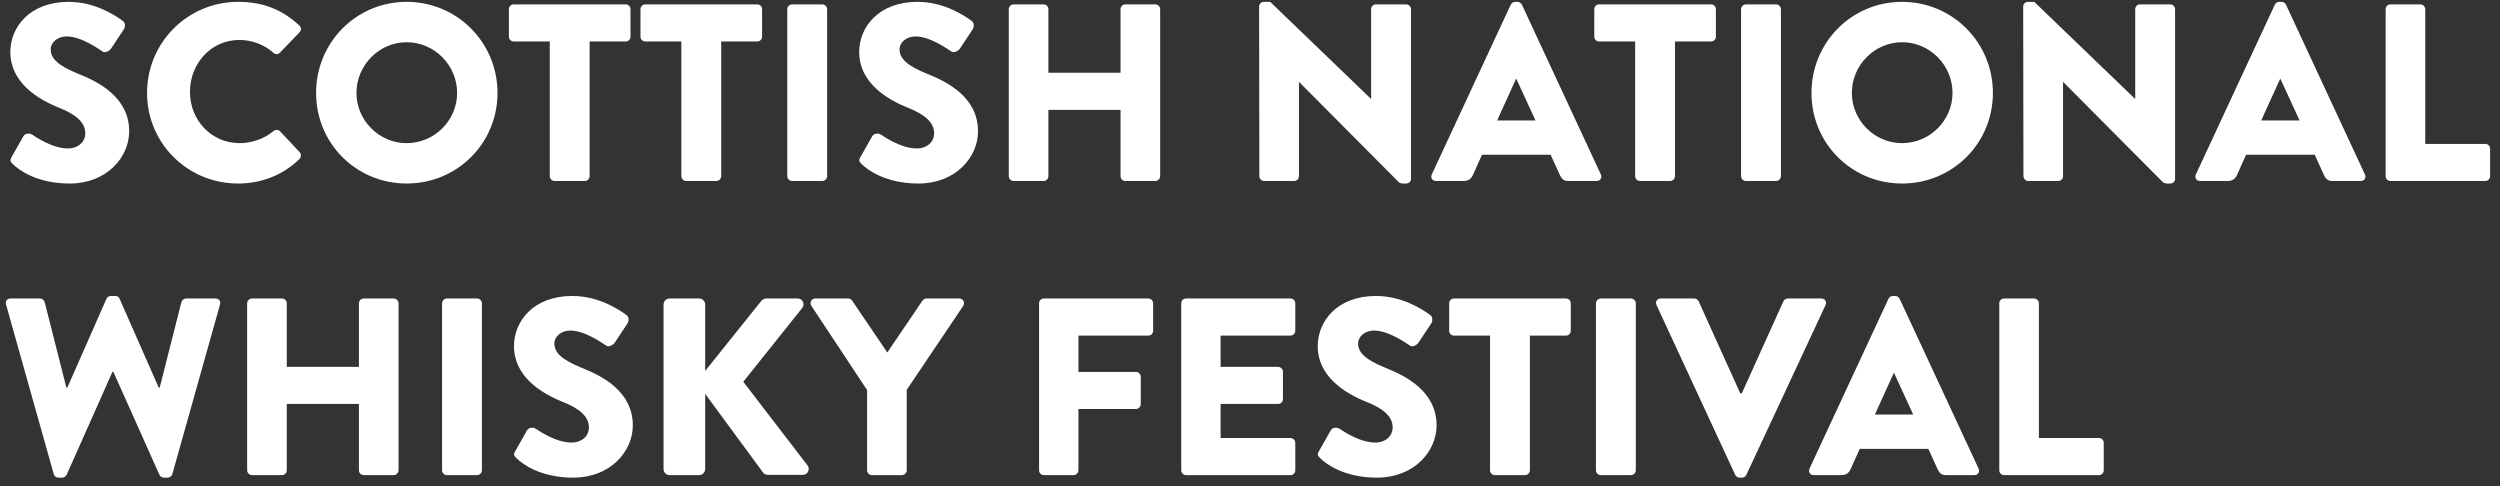 <svg width="221" height="43" viewBox="0 0 221 43" fill="none" xmlns="http://www.w3.org/2000/svg">
<rect x="0" y="0" width="221" height="43" fill="#333333" stroke="none"/>
<path d="M1.138 14.506C0.914 14.283 0.848 14.193 1.026 13.881L2.074 12.03C2.253 11.74 2.677 11.784 2.833 11.896C2.922 11.941 4.528 13.123 6 13.123C6.892 13.123 7.539 12.565 7.539 11.784C7.539 10.848 6.758 10.134 5.242 9.532C3.323 8.773 0.914 7.279 0.914 4.602C0.914 2.394 2.632 0.164 6.067 0.164C8.386 0.164 10.171 1.346 10.84 1.837C11.108 1.993 11.063 2.394 10.974 2.55L9.836 4.268C9.68 4.513 9.279 4.714 9.078 4.558C8.877 4.446 7.249 3.22 5.888 3.22C5.085 3.22 4.483 3.755 4.483 4.357C4.483 5.182 5.152 5.807 6.914 6.521C8.654 7.212 11.42 8.573 11.42 11.606C11.42 13.903 9.435 16.223 6.156 16.223C3.256 16.223 1.651 15.019 1.138 14.506ZM13 8.216C13 3.755 16.591 0.164 21.052 0.164C23.282 0.164 24.933 0.855 26.45 2.238C26.65 2.417 26.65 2.684 26.472 2.863L24.732 4.669C24.576 4.826 24.331 4.826 24.175 4.669C23.349 3.933 22.256 3.532 21.163 3.532C18.643 3.532 16.792 5.628 16.792 8.127C16.792 10.602 18.665 12.654 21.186 12.654C22.234 12.654 23.372 12.275 24.175 11.584C24.331 11.45 24.621 11.45 24.755 11.606L26.494 13.457C26.65 13.613 26.628 13.903 26.472 14.059C24.955 15.532 23.037 16.223 21.052 16.223C16.591 16.223 13 12.677 13 8.216ZM27.942 8.216C27.942 3.755 31.489 0.164 35.95 0.164C40.41 0.164 43.979 3.755 43.979 8.216C43.979 12.677 40.41 16.223 35.95 16.223C31.489 16.223 27.942 12.677 27.942 8.216ZM31.511 8.216C31.511 10.647 33.518 12.654 35.95 12.654C38.403 12.654 40.41 10.647 40.41 8.216C40.41 5.762 38.403 3.733 35.95 3.733C33.518 3.733 31.511 5.762 31.511 8.216ZM48.6 15.576V3.666H45.41C45.165 3.666 44.986 3.465 44.986 3.242V0.811C44.986 0.588 45.165 0.387 45.41 0.387H55.313C55.559 0.387 55.737 0.588 55.737 0.811V3.242C55.737 3.465 55.559 3.666 55.313 3.666H52.124V15.576C52.124 15.799 51.923 16 51.7 16H49.023C48.8 16 48.6 15.799 48.6 15.576ZM60.231 15.576V3.666H57.041C56.796 3.666 56.618 3.465 56.618 3.242V0.811C56.618 0.588 56.796 0.387 57.041 0.387H66.945C67.19 0.387 67.368 0.588 67.368 0.811V3.242C67.368 3.465 67.19 3.666 66.945 3.666H63.755V15.576C63.755 15.799 63.554 16 63.331 16H60.655C60.432 16 60.231 15.799 60.231 15.576ZM69.594 15.576V0.811C69.594 0.588 69.794 0.387 70.017 0.387H72.694C72.917 0.387 73.118 0.588 73.118 0.811V15.576C73.118 15.799 72.917 16 72.694 16H70.017C69.794 16 69.594 15.799 69.594 15.576ZM76.175 14.506C75.952 14.283 75.885 14.193 76.064 13.881L77.112 12.03C77.29 11.74 77.714 11.784 77.87 11.896C77.959 11.941 79.565 13.123 81.037 13.123C81.93 13.123 82.576 12.565 82.576 11.784C82.576 10.848 81.796 10.134 80.279 9.532C78.361 8.773 75.952 7.279 75.952 4.602C75.952 2.394 77.669 0.164 81.104 0.164C83.424 0.164 85.208 1.346 85.877 1.837C86.145 1.993 86.1 2.394 86.011 2.55L84.874 4.268C84.718 4.513 84.316 4.714 84.115 4.558C83.915 4.446 82.287 3.22 80.926 3.22C80.123 3.22 79.521 3.755 79.521 4.357C79.521 5.182 80.19 5.807 81.952 6.521C83.692 7.212 86.457 8.573 86.457 11.606C86.457 13.903 84.472 16.223 81.194 16.223C78.294 16.223 76.688 15.019 76.175 14.506ZM89.175 15.576V0.811C89.175 0.588 89.376 0.387 89.599 0.387H92.253C92.499 0.387 92.677 0.588 92.677 0.811V6.431H99.056V0.811C99.056 0.588 99.234 0.387 99.48 0.387H102.134C102.357 0.387 102.558 0.588 102.558 0.811V15.576C102.558 15.799 102.357 16 102.134 16H99.48C99.234 16 99.056 15.799 99.056 15.576V9.71H92.677V15.576C92.677 15.799 92.499 16 92.253 16H89.599C89.376 16 89.175 15.799 89.175 15.576ZM111.327 15.576L111.305 0.565C111.305 0.342 111.506 0.164 111.729 0.164H112.286L121.186 8.729H121.208V0.811C121.208 0.588 121.386 0.387 121.632 0.387H124.308C124.531 0.387 124.732 0.588 124.732 0.811V15.822C124.732 16.045 124.531 16.223 124.308 16.223H123.951C123.884 16.223 123.706 16.156 123.661 16.111L114.851 7.257H114.829V15.576C114.829 15.799 114.65 16 114.405 16H111.751C111.528 16 111.327 15.799 111.327 15.576ZM126.95 16C126.615 16 126.437 15.71 126.571 15.42L133.552 0.409C133.619 0.275 133.775 0.164 133.931 0.164H134.154C134.31 0.164 134.466 0.275 134.533 0.409L141.515 15.42C141.648 15.71 141.47 16 141.135 16H138.66C138.258 16 138.08 15.866 137.879 15.442L137.076 13.68H131.009L130.206 15.465C130.095 15.732 129.849 16 129.403 16H126.95ZM132.348 10.647H135.738L134.043 6.967H134.02L132.348 10.647ZM144.548 15.576V3.666H141.358C141.113 3.666 140.934 3.465 140.934 3.242V0.811C140.934 0.588 141.113 0.387 141.358 0.387H151.261C151.506 0.387 151.685 0.588 151.685 0.811V3.242C151.685 3.465 151.506 3.666 151.261 3.666H148.072V15.576C148.072 15.799 147.871 16 147.648 16H144.971C144.748 16 144.548 15.799 144.548 15.576ZM153.91 15.576V0.811C153.91 0.588 154.111 0.387 154.334 0.387H157.01C157.233 0.387 157.434 0.588 157.434 0.811V15.576C157.434 15.799 157.233 16 157.01 16H154.334C154.111 16 153.91 15.799 153.91 15.576ZM160.135 8.216C160.135 3.755 163.681 0.164 168.142 0.164C172.603 0.164 176.172 3.755 176.172 8.216C176.172 12.677 172.603 16.223 168.142 16.223C163.681 16.223 160.135 12.677 160.135 8.216ZM163.703 8.216C163.703 10.647 165.711 12.654 168.142 12.654C170.596 12.654 172.603 10.647 172.603 8.216C172.603 5.762 170.596 3.733 168.142 3.733C165.711 3.733 163.703 5.762 163.703 8.216ZM178.872 15.576L178.85 0.565C178.85 0.342 179.05 0.164 179.273 0.164H179.831L188.73 8.729H188.753V0.811C188.753 0.588 188.931 0.387 189.176 0.387H191.853C192.076 0.387 192.277 0.588 192.277 0.811V15.822C192.277 16.045 192.076 16.223 191.853 16.223H191.496C191.429 16.223 191.251 16.156 191.206 16.111L182.396 7.257H182.374V15.576C182.374 15.799 182.195 16 181.95 16H179.296C179.073 16 178.872 15.799 178.872 15.576ZM194.495 16C194.16 16 193.982 15.71 194.115 15.42L201.097 0.409C201.164 0.275 201.32 0.164 201.476 0.164H201.699C201.855 0.164 202.011 0.275 202.078 0.409L209.059 15.42C209.193 15.71 209.015 16 208.68 16H206.204C205.803 16 205.624 15.866 205.424 15.442L204.621 13.68H198.554L197.751 15.465C197.64 15.732 197.394 16 196.948 16H194.495ZM199.892 10.647H203.283L201.587 6.967H201.565L199.892 10.647ZM210.891 15.576V0.811C210.891 0.588 211.069 0.387 211.315 0.387H213.969C214.192 0.387 214.393 0.588 214.393 0.811V12.721H219.701C219.946 12.721 220.125 12.922 220.125 13.145V15.576C220.125 15.799 219.946 16 219.701 16H211.315C211.069 16 210.891 15.799 210.891 15.576ZM4.751 41.911L0.535 26.922C0.446 26.61 0.625 26.387 0.937 26.387H3.546C3.725 26.387 3.903 26.543 3.948 26.699L5.866 34.26H5.955L9.412 26.409C9.479 26.275 9.613 26.164 9.792 26.164H10.193C10.394 26.164 10.528 26.275 10.572 26.409L14.029 34.26H14.119L16.037 26.699C16.081 26.543 16.26 26.387 16.438 26.387H19.048C19.36 26.387 19.539 26.61 19.449 26.922L15.234 41.911C15.189 42.089 15.011 42.223 14.832 42.223H14.476C14.319 42.223 14.163 42.111 14.096 41.978L10.015 32.855H9.948L5.888 41.978C5.821 42.111 5.665 42.223 5.509 42.223H5.152C4.974 42.223 4.795 42.089 4.751 41.911ZM21.848 41.576V26.811C21.848 26.588 22.049 26.387 22.272 26.387H24.926C25.172 26.387 25.35 26.588 25.35 26.811V32.431H31.729V26.811C31.729 26.588 31.908 26.387 32.153 26.387H34.807C35.03 26.387 35.231 26.588 35.231 26.811V41.576C35.231 41.799 35.03 42 34.807 42H32.153C31.908 42 31.729 41.799 31.729 41.576V35.71H25.35V41.576C25.35 41.799 25.172 42 24.926 42H22.272C22.049 42 21.848 41.799 21.848 41.576ZM39.078 41.576V26.811C39.078 26.588 39.278 26.387 39.501 26.387H42.178C42.401 26.387 42.602 26.588 42.602 26.811V41.576C42.602 41.799 42.401 42 42.178 42H39.501C39.278 42 39.078 41.799 39.078 41.576ZM45.659 40.506C45.436 40.283 45.369 40.193 45.548 39.881L46.596 38.03C46.774 37.74 47.198 37.785 47.354 37.896C47.443 37.941 49.049 39.123 50.521 39.123C51.414 39.123 52.06 38.565 52.06 37.785C52.06 36.848 51.28 36.134 49.763 35.532C47.845 34.773 45.436 33.279 45.436 30.602C45.436 28.394 47.154 26.164 50.588 26.164C52.908 26.164 54.692 27.346 55.361 27.837C55.629 27.993 55.584 28.394 55.495 28.55L54.358 30.268C54.202 30.513 53.8 30.714 53.599 30.558C53.399 30.446 51.77 29.22 50.41 29.22C49.607 29.22 49.005 29.755 49.005 30.357C49.005 31.182 49.674 31.807 51.436 32.521C53.176 33.212 55.941 34.573 55.941 37.606C55.941 39.903 53.956 42.223 50.678 42.223C47.778 42.223 46.172 41.019 45.659 40.506ZM58.659 41.465V26.922C58.659 26.632 58.882 26.387 59.194 26.387H61.804C62.094 26.387 62.339 26.632 62.339 26.922V32.788L67.291 26.61C67.38 26.498 67.581 26.387 67.715 26.387H70.525C70.949 26.387 71.172 26.878 70.927 27.212L65.707 33.747L71.395 41.152C71.64 41.487 71.395 41.978 70.971 41.978H67.893C67.737 41.978 67.536 41.889 67.492 41.822L62.339 34.818V41.465C62.339 41.755 62.094 42 61.804 42H59.194C58.882 42 58.659 41.755 58.659 41.465ZM76.653 41.576V34.483L71.724 27.034C71.545 26.744 71.724 26.387 72.081 26.387H74.98C75.159 26.387 75.27 26.498 75.337 26.588L78.437 31.16L81.538 26.588C81.605 26.498 81.694 26.387 81.894 26.387H84.794C85.151 26.387 85.329 26.744 85.151 27.034L80.155 34.461V41.576C80.155 41.799 79.954 42 79.731 42H77.077C76.831 42 76.653 41.799 76.653 41.576ZM91.854 41.576V26.811C91.854 26.588 92.033 26.387 92.278 26.387H101.512C101.757 26.387 101.936 26.588 101.936 26.811V29.242C101.936 29.465 101.757 29.666 101.512 29.666H95.334V32.877H100.419C100.642 32.877 100.843 33.078 100.843 33.301V35.733C100.843 35.956 100.642 36.156 100.419 36.156H95.334V41.576C95.334 41.799 95.133 42 94.91 42H92.278C92.033 42 91.854 41.799 91.854 41.576ZM104.422 41.576V26.811C104.422 26.588 104.601 26.387 104.846 26.387H114.08C114.325 26.387 114.504 26.588 114.504 26.811V29.242C114.504 29.465 114.325 29.666 114.08 29.666H107.902V32.431H112.987C113.21 32.431 113.411 32.632 113.411 32.855V35.286C113.411 35.532 113.21 35.71 112.987 35.71H107.902V38.721H114.08C114.325 38.721 114.504 38.922 114.504 39.145V41.576C114.504 41.799 114.325 42 114.08 42H104.846C104.601 42 104.422 41.799 104.422 41.576ZM116.711 40.506C116.488 40.283 116.421 40.193 116.599 39.881L117.647 38.03C117.826 37.74 118.25 37.785 118.406 37.896C118.495 37.941 120.101 39.123 121.573 39.123C122.465 39.123 123.112 38.565 123.112 37.785C123.112 36.848 122.331 36.134 120.815 35.532C118.896 34.773 116.488 33.279 116.488 30.602C116.488 28.394 118.205 26.164 121.64 26.164C123.96 26.164 125.744 27.346 126.413 27.837C126.681 27.993 126.636 28.394 126.547 28.55L125.409 30.268C125.253 30.513 124.852 30.714 124.651 30.558C124.45 30.446 122.822 29.22 121.461 29.22C120.659 29.22 120.056 29.755 120.056 30.357C120.056 31.182 120.725 31.807 122.487 32.521C124.227 33.212 126.993 34.573 126.993 37.606C126.993 39.903 125.008 42.223 121.729 42.223C118.83 42.223 117.224 41.019 116.711 40.506ZM131.718 41.576V29.666H128.529C128.283 29.666 128.105 29.465 128.105 29.242V26.811C128.105 26.588 128.283 26.387 128.529 26.387H138.432C138.677 26.387 138.856 26.588 138.856 26.811V29.242C138.856 29.465 138.677 29.666 138.432 29.666H135.242V41.576C135.242 41.799 135.042 42 134.818 42H132.142C131.919 42 131.718 41.799 131.718 41.576ZM141.081 41.576V26.811C141.081 26.588 141.281 26.387 141.505 26.387H144.181C144.404 26.387 144.605 26.588 144.605 26.811V41.576C144.605 41.799 144.404 42 144.181 42H141.505C141.281 42 141.081 41.799 141.081 41.576ZM153.394 41.978L146.436 26.967C146.302 26.677 146.48 26.387 146.815 26.387H149.781C149.96 26.387 150.116 26.521 150.16 26.632L153.841 34.773H153.974L157.655 26.632C157.699 26.521 157.855 26.387 158.034 26.387H161C161.335 26.387 161.513 26.677 161.379 26.967L154.376 41.978C154.309 42.111 154.175 42.223 153.997 42.223H153.774C153.595 42.223 153.461 42.111 153.394 41.978ZM160.341 42C160.007 42 159.828 41.71 159.962 41.42L166.943 26.409C167.01 26.275 167.166 26.164 167.322 26.164H167.545C167.702 26.164 167.858 26.275 167.925 26.409L174.906 41.42C175.04 41.71 174.861 42 174.527 42H172.051C171.649 42 171.471 41.866 171.27 41.442L170.467 39.68H164.4L163.598 41.465C163.486 41.732 163.241 42 162.795 42H160.341ZM165.739 36.647H169.129L167.434 32.967H167.412L165.739 36.647ZM176.737 41.576V26.811C176.737 26.588 176.916 26.387 177.161 26.387H179.815C180.038 26.387 180.239 26.588 180.239 26.811V38.721H185.547C185.793 38.721 185.971 38.922 185.971 39.145V41.576C185.971 41.799 185.793 42 185.547 42H177.161C176.916 42 176.737 41.799 176.737 41.576Z" fill="white"/>
</svg>
